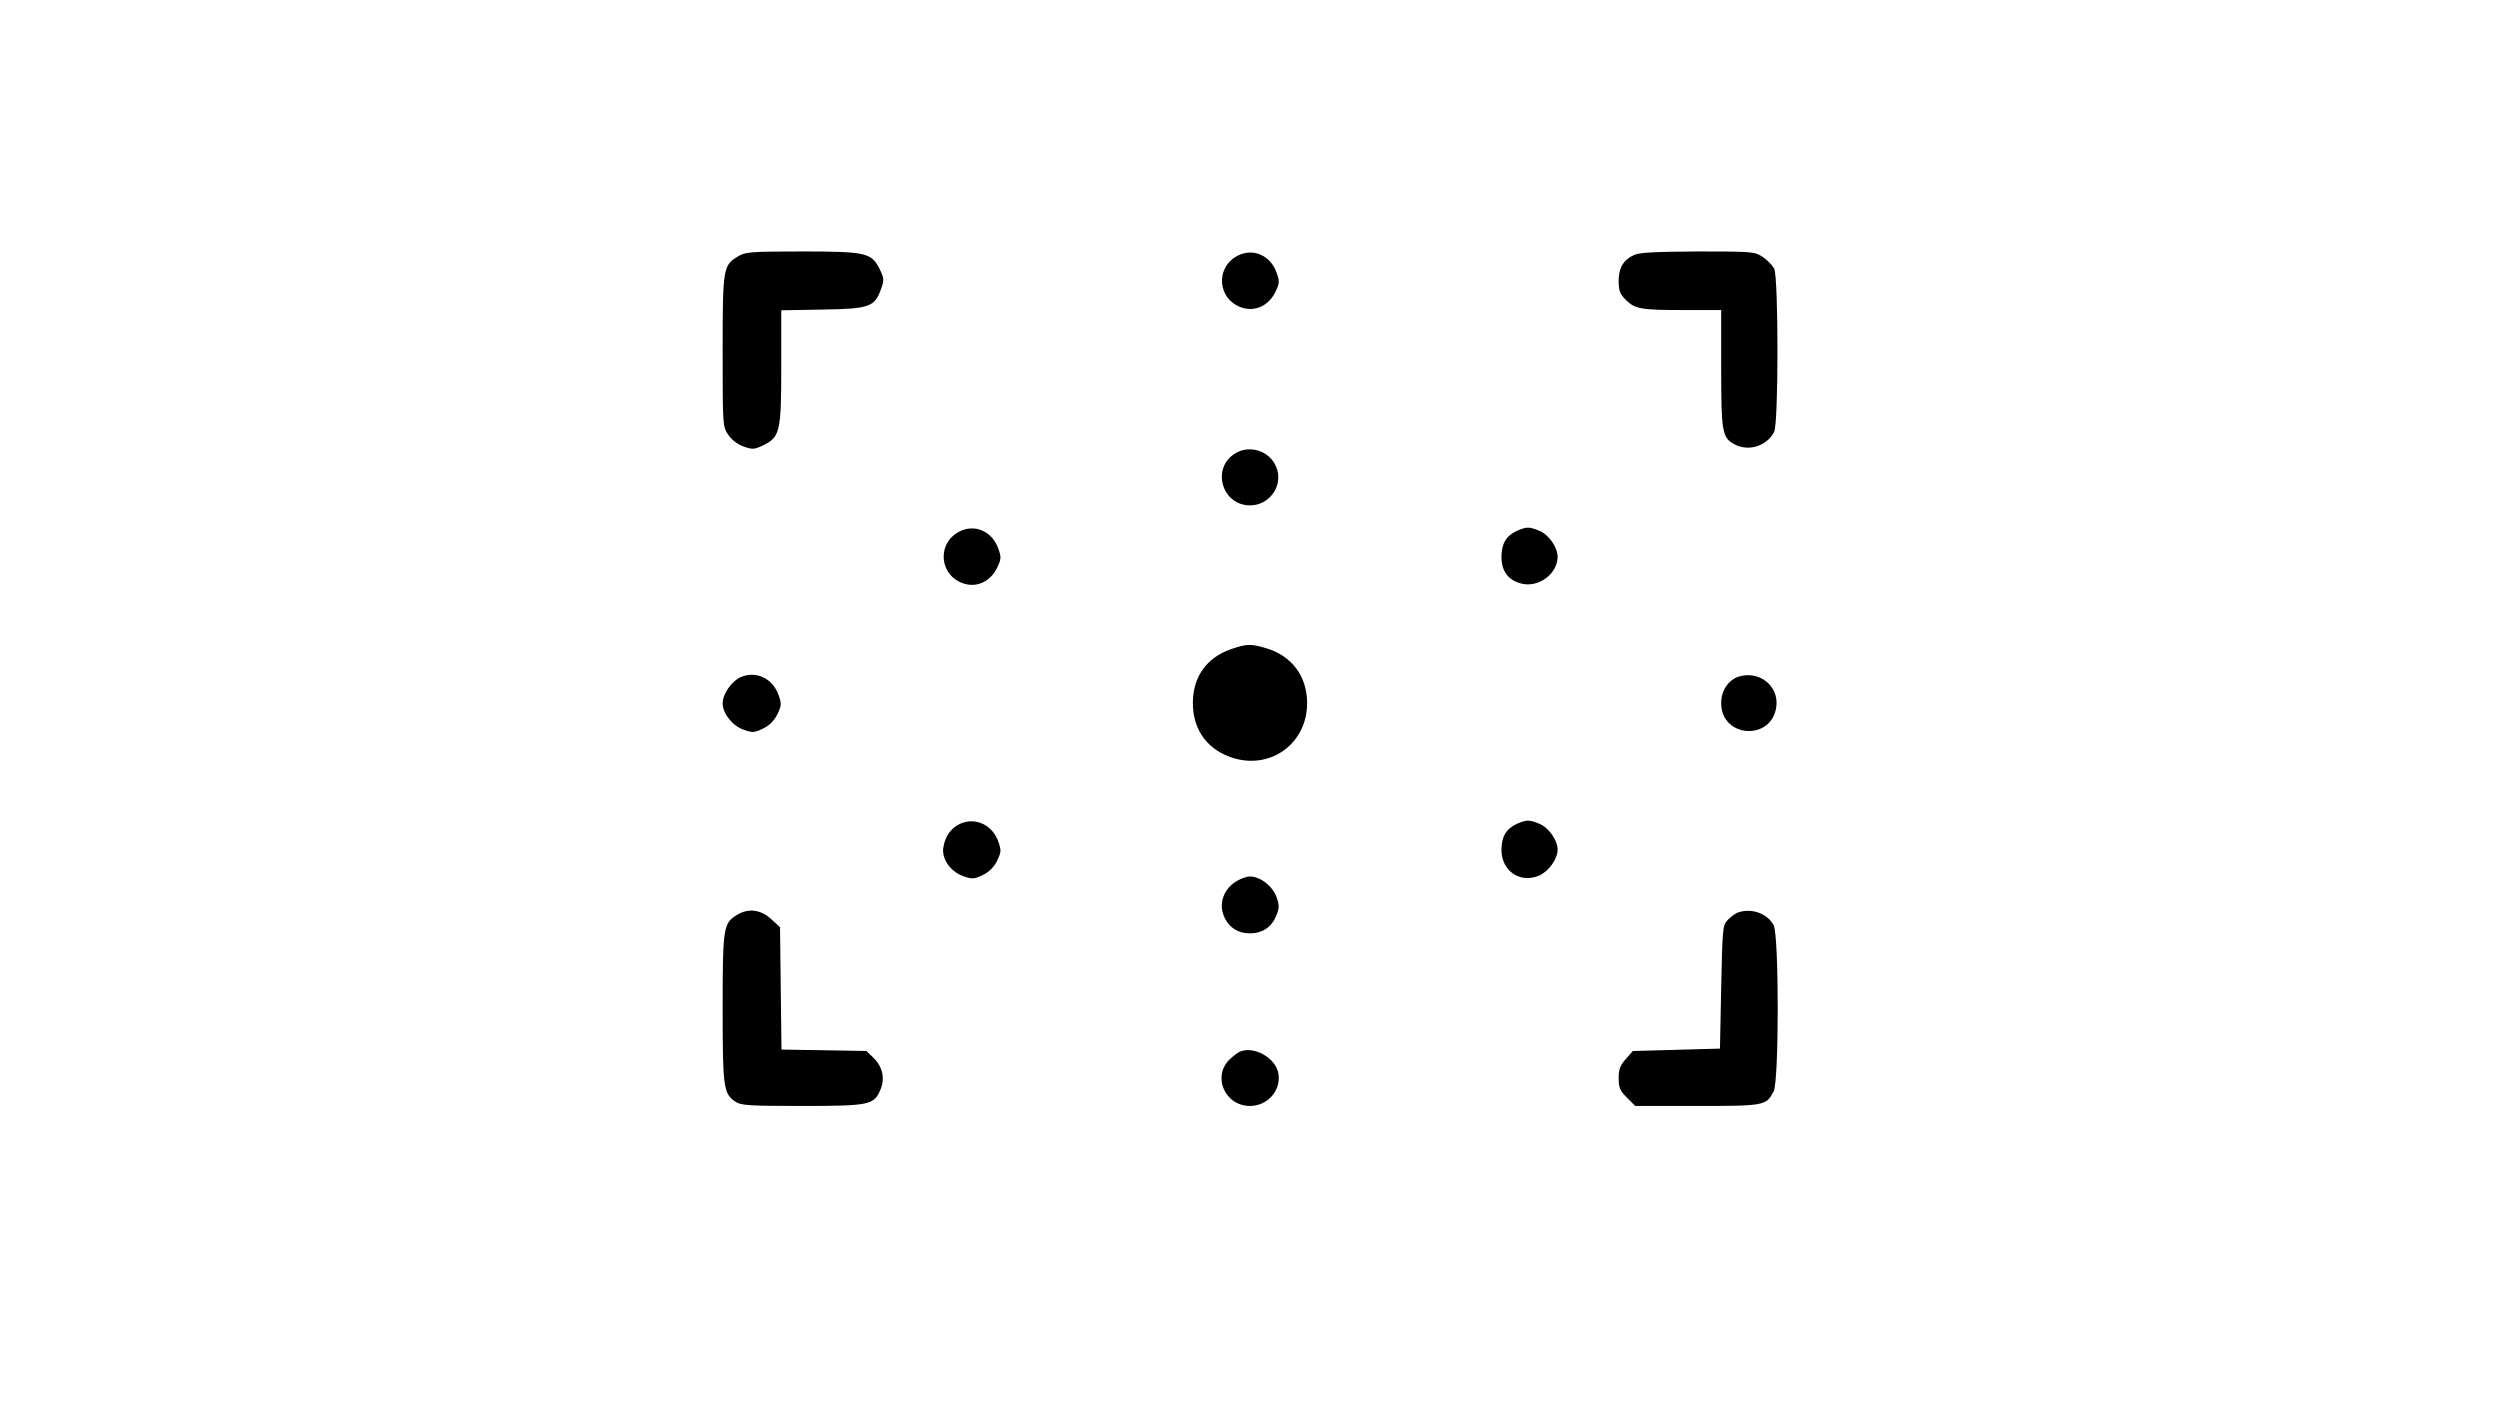 <svg xmlns="http://www.w3.org/2000/svg" width="1024pt" height="576pt" viewBox="0 0 1024 576" preserveAspectRatio="xMidYMid meet"><g transform="translate(0,576) scale(0.1,-0.1)" fill="#000000" stroke="none"><path d="M3023 4710 c-61 -37 -63 -46 -63 -388 0 -305 0 -309 23 -343 14 -21 38 -39 63 -48 37 -13 44 -12 80 5 69 34 74 55 74 321 l0 232 169 3 c193 3 214 11 240 85 13 36 12 43 -5 79 -34 69 -55 74 -319 74 -210 0 -233 -2 -262 -20z"></path><path d="M5070 4713 c-95 -49 -83 -183 20 -214 53 -16 107 10 134 65 17 36 18 43 5 79 -25 71 -96 102 -159 70z"></path><path d="M6694 4716 c-44 -20 -64 -52 -64 -107 0 -39 5 -53 29 -77 38 -38 63 -42 242 -42 l149 0 0 -240 c0 -261 4 -283 55 -310 57 -31 132 -7 162 51 18 34 18 634 0 669 -7 13 -28 35 -46 47 -33 22 -41 23 -265 23 -172 -1 -239 -4 -262 -14z"></path><path d="M5058 3902 c-97 -60 -53 -212 62 -212 84 0 141 88 105 163 -29 62 -109 86 -167 49z"></path><path d="M3930 3583 c-95 -49 -83 -183 20 -214 53 -16 107 10 134 65 17 36 18 43 5 79 -25 71 -96 102 -159 70z"></path><path d="M6214 3586 c-44 -20 -64 -52 -64 -107 0 -58 27 -95 80 -109 71 -19 150 39 150 110 0 38 -36 90 -75 106 -42 17 -51 17 -91 0z"></path><path d="M5042 3101 c-100 -35 -156 -113 -156 -221 0 -112 62 -194 169 -226 155 -45 299 64 299 226 0 110 -63 194 -168 225 -63 19 -79 18 -144 -4z"></path><path d="M3033 2986 c-37 -17 -73 -69 -73 -107 0 -41 40 -92 86 -108 37 -13 44 -12 80 5 26 13 45 32 58 58 17 36 18 43 5 79 -24 69 -93 101 -156 73z"></path><path d="M7123 2989 c-43 -13 -73 -57 -73 -109 0 -144 209 -156 226 -13 10 83 -69 147 -153 122z"></path><path d="M3933 2386 c-37 -17 -62 -51 -69 -97 -8 -47 29 -99 82 -118 37 -13 44 -12 80 5 26 13 45 32 58 58 17 36 18 43 5 79 -24 68 -93 101 -156 73z"></path><path d="M6214 2386 c-44 -20 -64 -52 -64 -107 0 -86 75 -138 153 -106 40 17 77 68 77 107 0 38 -36 90 -75 106 -42 17 -51 17 -91 0z"></path><path d="M5059 2147 c-48 -32 -67 -89 -46 -139 19 -46 57 -71 107 -71 50 0 88 25 107 71 13 32 14 42 2 77 -16 45 -67 85 -109 85 -15 0 -42 -10 -61 -23z"></path><path d="M3018 2012 c-55 -33 -58 -52 -58 -381 0 -326 3 -351 53 -384 23 -15 57 -17 272 -17 276 0 295 4 321 66 20 47 9 95 -28 131 l-29 28 -174 3 -174 3 -3 250 -3 251 -37 34 c-43 39 -94 45 -140 16z"></path><path d="M7115 2021 c-11 -5 -29 -19 -40 -31 -19 -20 -20 -40 -25 -274 l-5 -251 -178 -5 -179 -5 -29 -33 c-23 -26 -29 -42 -29 -78 0 -39 5 -51 34 -80 l34 -34 254 0 c277 0 282 1 313 60 22 43 22 637 0 680 -26 50 -95 73 -150 51z"></path><path d="M5080 1453 c-8 -3 -27 -17 -42 -31 -74 -69 -22 -192 82 -192 73 0 129 65 116 135 -12 62 -99 111 -156 88z"></path></g></svg>